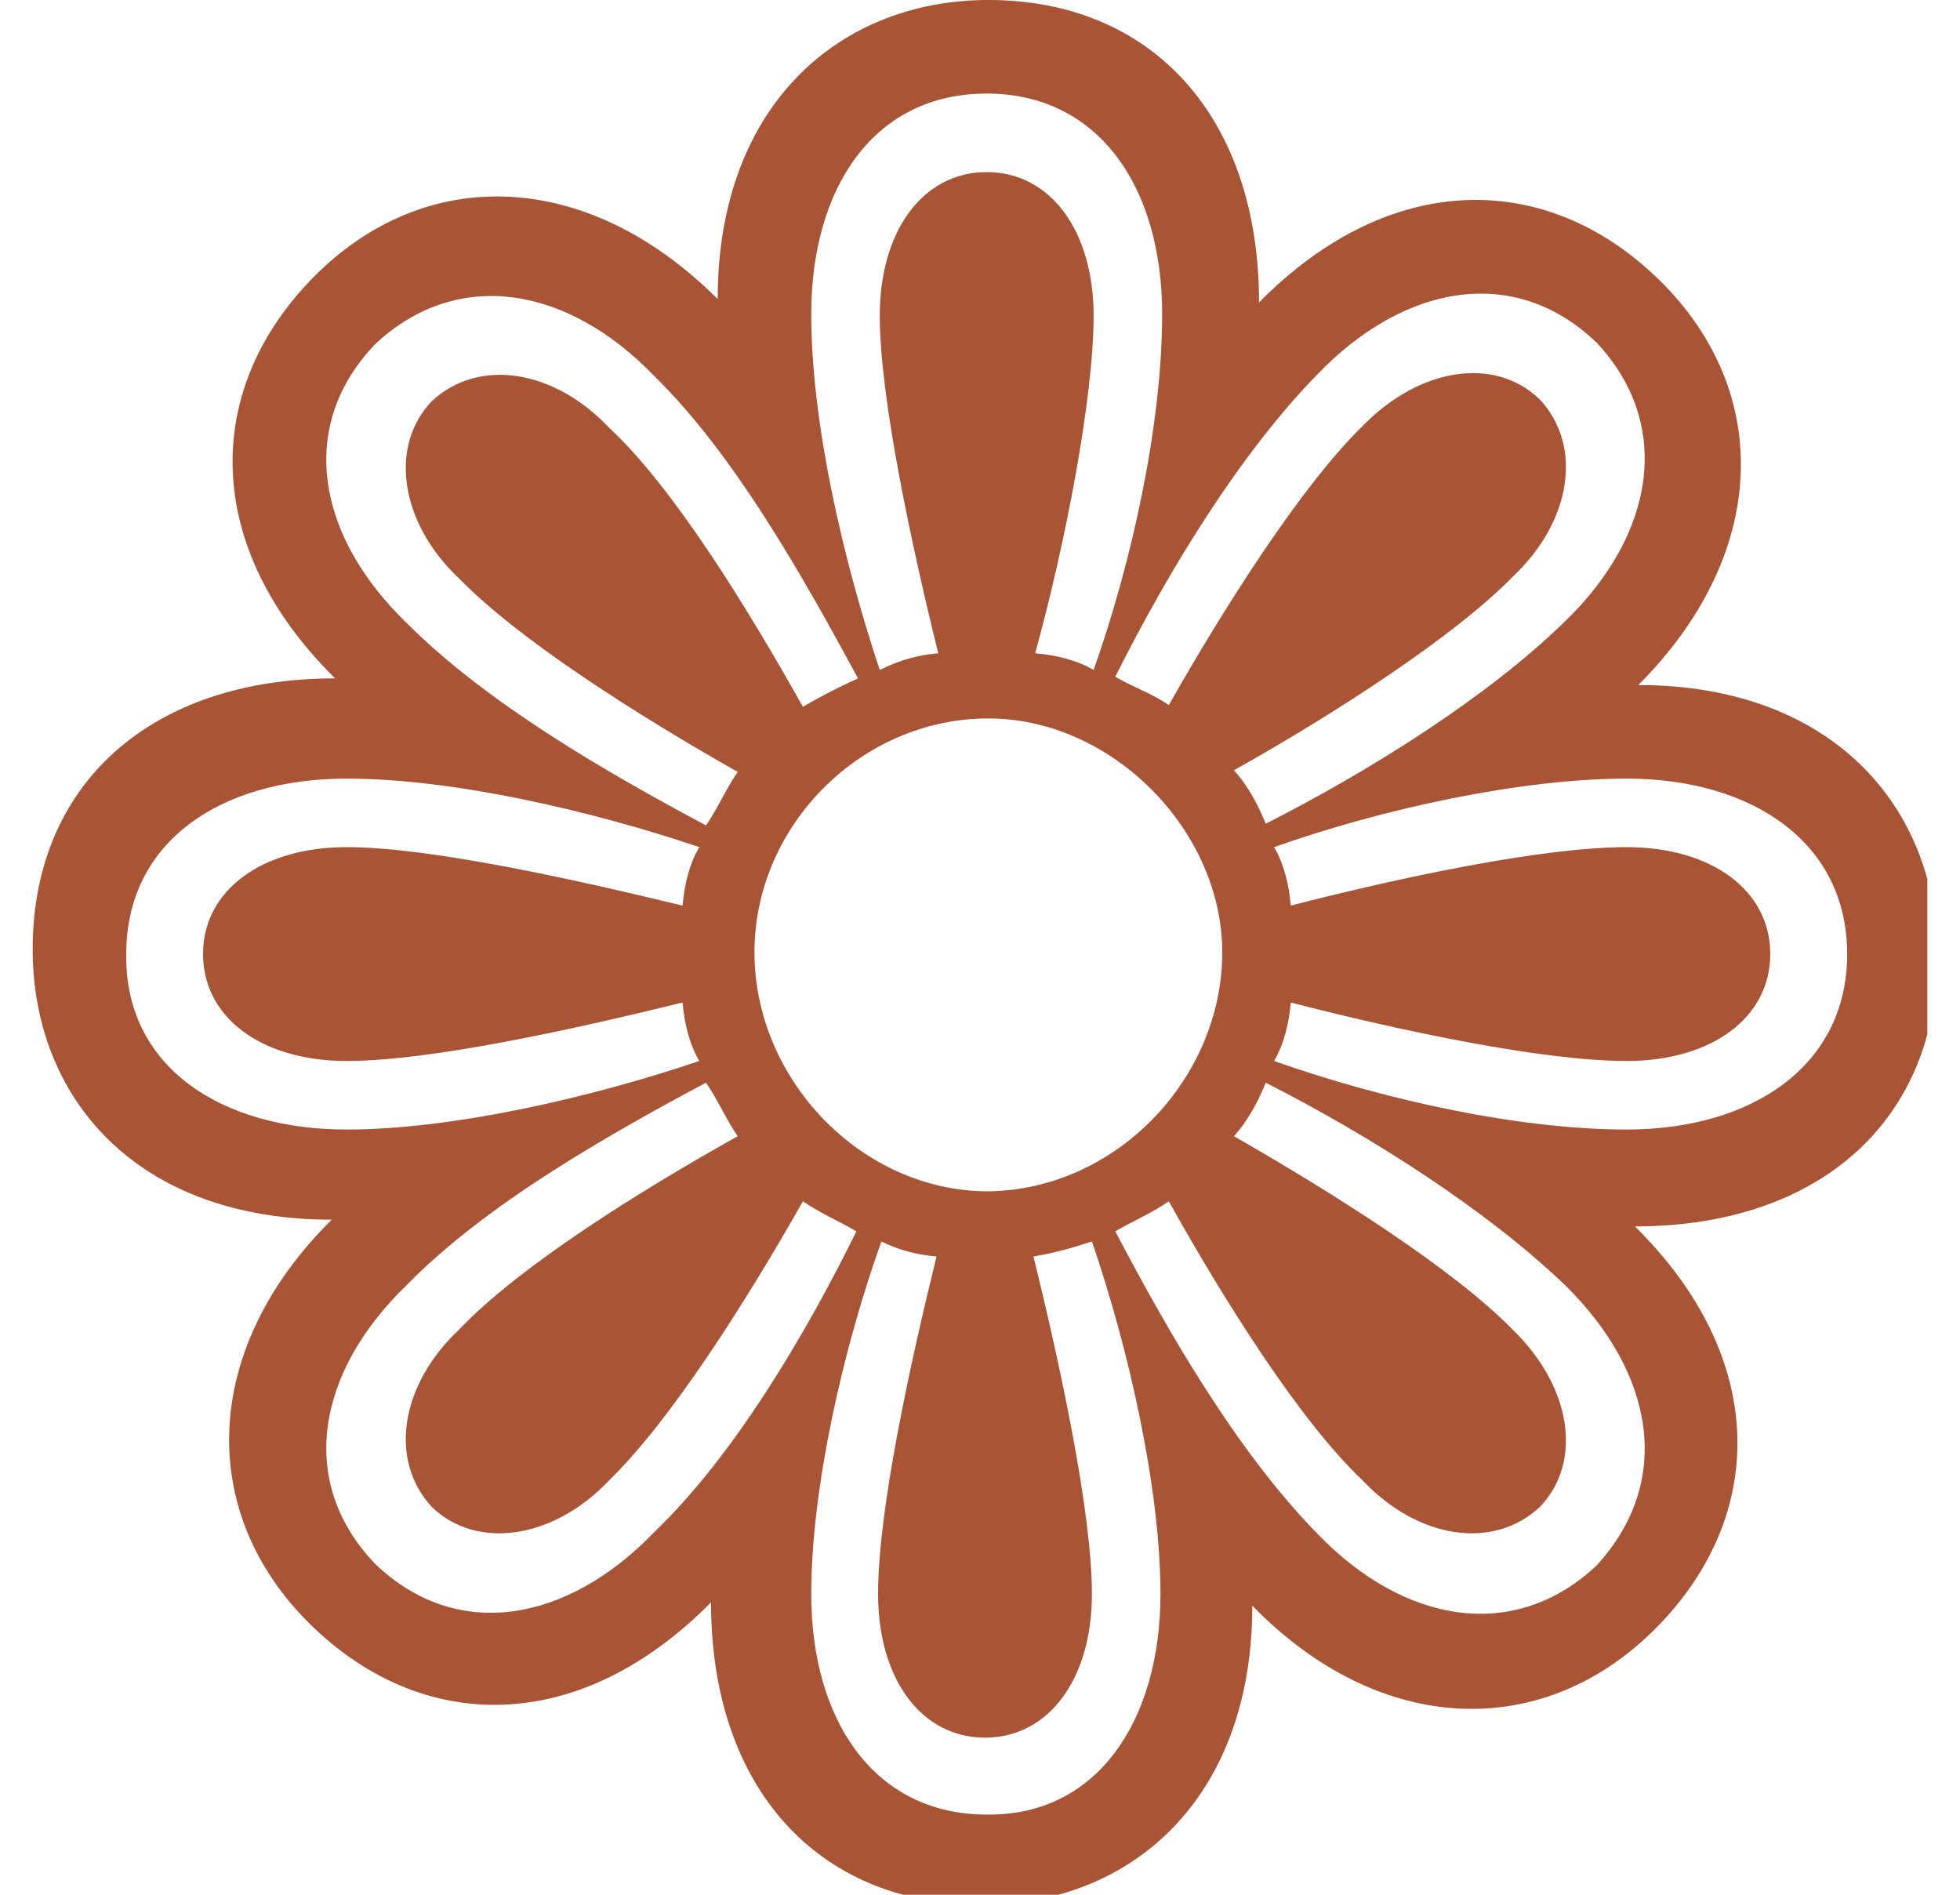 <svg xmlns="http://www.w3.org/2000/svg" fill="none" viewBox="0 0 30 29" height="29" width="30">
<g clip-path="url(#clip0_2948_38139)">
<path fill="#A85435" d="M25.025 18.771C27.071 20.791 27.045 23.195 25.357 24.908C23.644 26.647 21.138 26.596 19.168 24.576C19.168 27.542 17.302 29.153 15.026 29.153C12.519 29.153 10.883 27.363 10.883 24.525C8.862 26.571 6.459 26.545 4.745 24.857C3.006 23.144 3.083 20.638 5.078 18.668C2.086 18.668 0.5 16.802 0.5 14.526C0.5 12.019 2.29 10.383 5.129 10.383C3.083 8.362 3.108 5.959 4.796 4.245C6.51 2.506 8.99 2.583 10.985 4.578C10.985 1.611 12.852 0 15.128 0C17.634 0 19.271 1.79 19.271 4.629C21.291 2.583 23.695 2.608 25.408 4.296C27.147 6.01 27.07 8.49 25.076 10.485C28.042 10.485 29.653 12.352 29.653 14.628C29.653 17.134 27.863 18.771 25.025 18.771ZM5.308 17.288C6.919 17.288 9.041 16.802 10.704 16.239C10.55 15.983 10.473 15.651 10.448 15.344C8.786 15.753 6.586 16.239 5.308 16.239C4.004 16.239 3.108 15.574 3.108 14.602C3.108 13.63 4.004 12.966 5.308 12.966C6.561 12.966 8.76 13.451 10.448 13.861C10.473 13.554 10.55 13.221 10.704 12.966C9.041 12.403 6.919 11.917 5.308 11.917C3.364 11.917 1.932 12.889 1.932 14.602C1.907 16.316 3.364 17.288 5.308 17.288ZM6.228 9.539C7.456 10.766 9.272 11.815 10.806 12.633C10.985 12.377 11.113 12.07 11.292 11.815C9.757 10.945 7.942 9.795 7.021 8.848C6.126 8.004 5.947 6.828 6.612 6.138C7.328 5.473 8.479 5.652 9.323 6.547C10.294 7.442 11.445 9.309 12.289 10.818C12.596 10.639 12.852 10.511 13.133 10.383C12.289 8.823 11.241 6.956 10.013 5.754C8.683 4.373 6.996 4.092 5.742 5.268C4.541 6.521 4.847 8.209 6.228 9.539ZM13.108 18.847C12.852 18.694 12.596 18.592 12.289 18.387C11.42 19.922 10.269 21.737 9.323 22.658C8.479 23.553 7.302 23.732 6.612 23.067C5.947 22.351 6.126 21.2 7.021 20.356C7.942 19.384 9.783 18.234 11.292 17.39C11.113 17.134 10.985 16.827 10.806 16.571C9.272 17.39 7.43 18.438 6.228 19.666C4.847 20.996 4.541 22.683 5.742 23.936C6.996 25.138 8.683 24.832 10.013 23.451C11.241 22.274 12.34 20.407 13.108 18.847ZM18.708 14.577C18.708 12.71 17.02 10.996 15.128 10.996C13.184 10.996 11.548 12.633 11.548 14.577C11.548 16.52 13.184 18.234 15.128 18.234C17.097 18.208 18.708 16.495 18.708 14.577ZM12.417 4.808C12.417 6.47 12.903 8.567 13.466 10.255C13.773 10.101 14.054 10.025 14.361 9.999C13.951 8.337 13.466 6.086 13.466 4.833C13.466 3.529 14.13 2.634 15.102 2.634C16.074 2.634 16.739 3.529 16.739 4.833C16.739 6.086 16.304 8.337 15.844 9.999C16.151 10.025 16.483 10.101 16.739 10.255C17.327 8.593 17.788 6.496 17.788 4.808C17.788 2.864 16.816 1.432 15.102 1.432C13.363 1.432 12.417 2.89 12.417 4.808ZM17.762 24.397C17.762 22.786 17.276 20.638 16.713 19.001C16.407 19.103 16.125 19.18 15.818 19.231C16.227 20.893 16.713 23.144 16.713 24.397C16.713 25.701 16.049 26.596 15.077 26.596C14.105 26.596 13.44 25.701 13.44 24.397C13.44 23.118 13.926 20.893 14.335 19.231C14.028 19.206 13.747 19.129 13.491 19.001C12.903 20.638 12.417 22.786 12.417 24.397C12.417 26.34 13.389 27.773 15.102 27.773C16.79 27.798 17.762 26.34 17.762 24.397ZM17.071 10.357C17.327 10.511 17.634 10.613 17.89 10.792C18.759 9.258 19.936 7.416 20.856 6.521C21.726 5.626 22.877 5.447 23.567 6.112C24.232 6.828 24.053 7.979 23.158 8.823C22.263 9.743 20.396 10.945 18.887 11.789C19.117 12.045 19.271 12.352 19.373 12.608C20.984 11.789 22.774 10.664 23.951 9.513C25.332 8.183 25.613 6.496 24.436 5.242C23.183 4.041 21.496 4.347 20.166 5.728C18.989 6.93 17.89 8.72 17.071 10.357ZM23.951 19.666C22.749 18.515 20.984 17.39 19.373 16.571C19.271 16.827 19.117 17.134 18.887 17.39C20.447 18.285 22.263 19.436 23.158 20.356C24.053 21.226 24.232 22.377 23.567 23.067C22.851 23.732 21.7 23.553 20.856 22.658C19.884 21.737 18.734 19.896 17.89 18.387C17.634 18.566 17.327 18.694 17.071 18.847C17.89 20.407 18.938 22.223 20.166 23.476C21.496 24.857 23.183 25.139 24.436 23.962C25.613 22.683 25.332 21.021 23.951 19.666ZM28.273 14.602C28.273 12.889 26.815 11.917 24.897 11.917C23.286 11.917 21.163 12.377 19.501 12.966C19.654 13.221 19.731 13.554 19.757 13.861C21.444 13.426 23.618 12.966 24.897 12.966C26.201 12.966 27.096 13.63 27.096 14.602C27.096 15.574 26.201 16.239 24.897 16.239C23.618 16.239 21.444 15.779 19.757 15.344C19.731 15.651 19.654 15.983 19.501 16.239C21.163 16.827 23.235 17.288 24.897 17.288C26.815 17.288 28.273 16.316 28.273 14.602Z"></path>
</g>
<defs>
<clipPath id="clip0_2948_38139">
<rect transform="translate(0.5)" fill="white" height="29" width="29"></rect>
</clipPath>
</defs>
</svg>
